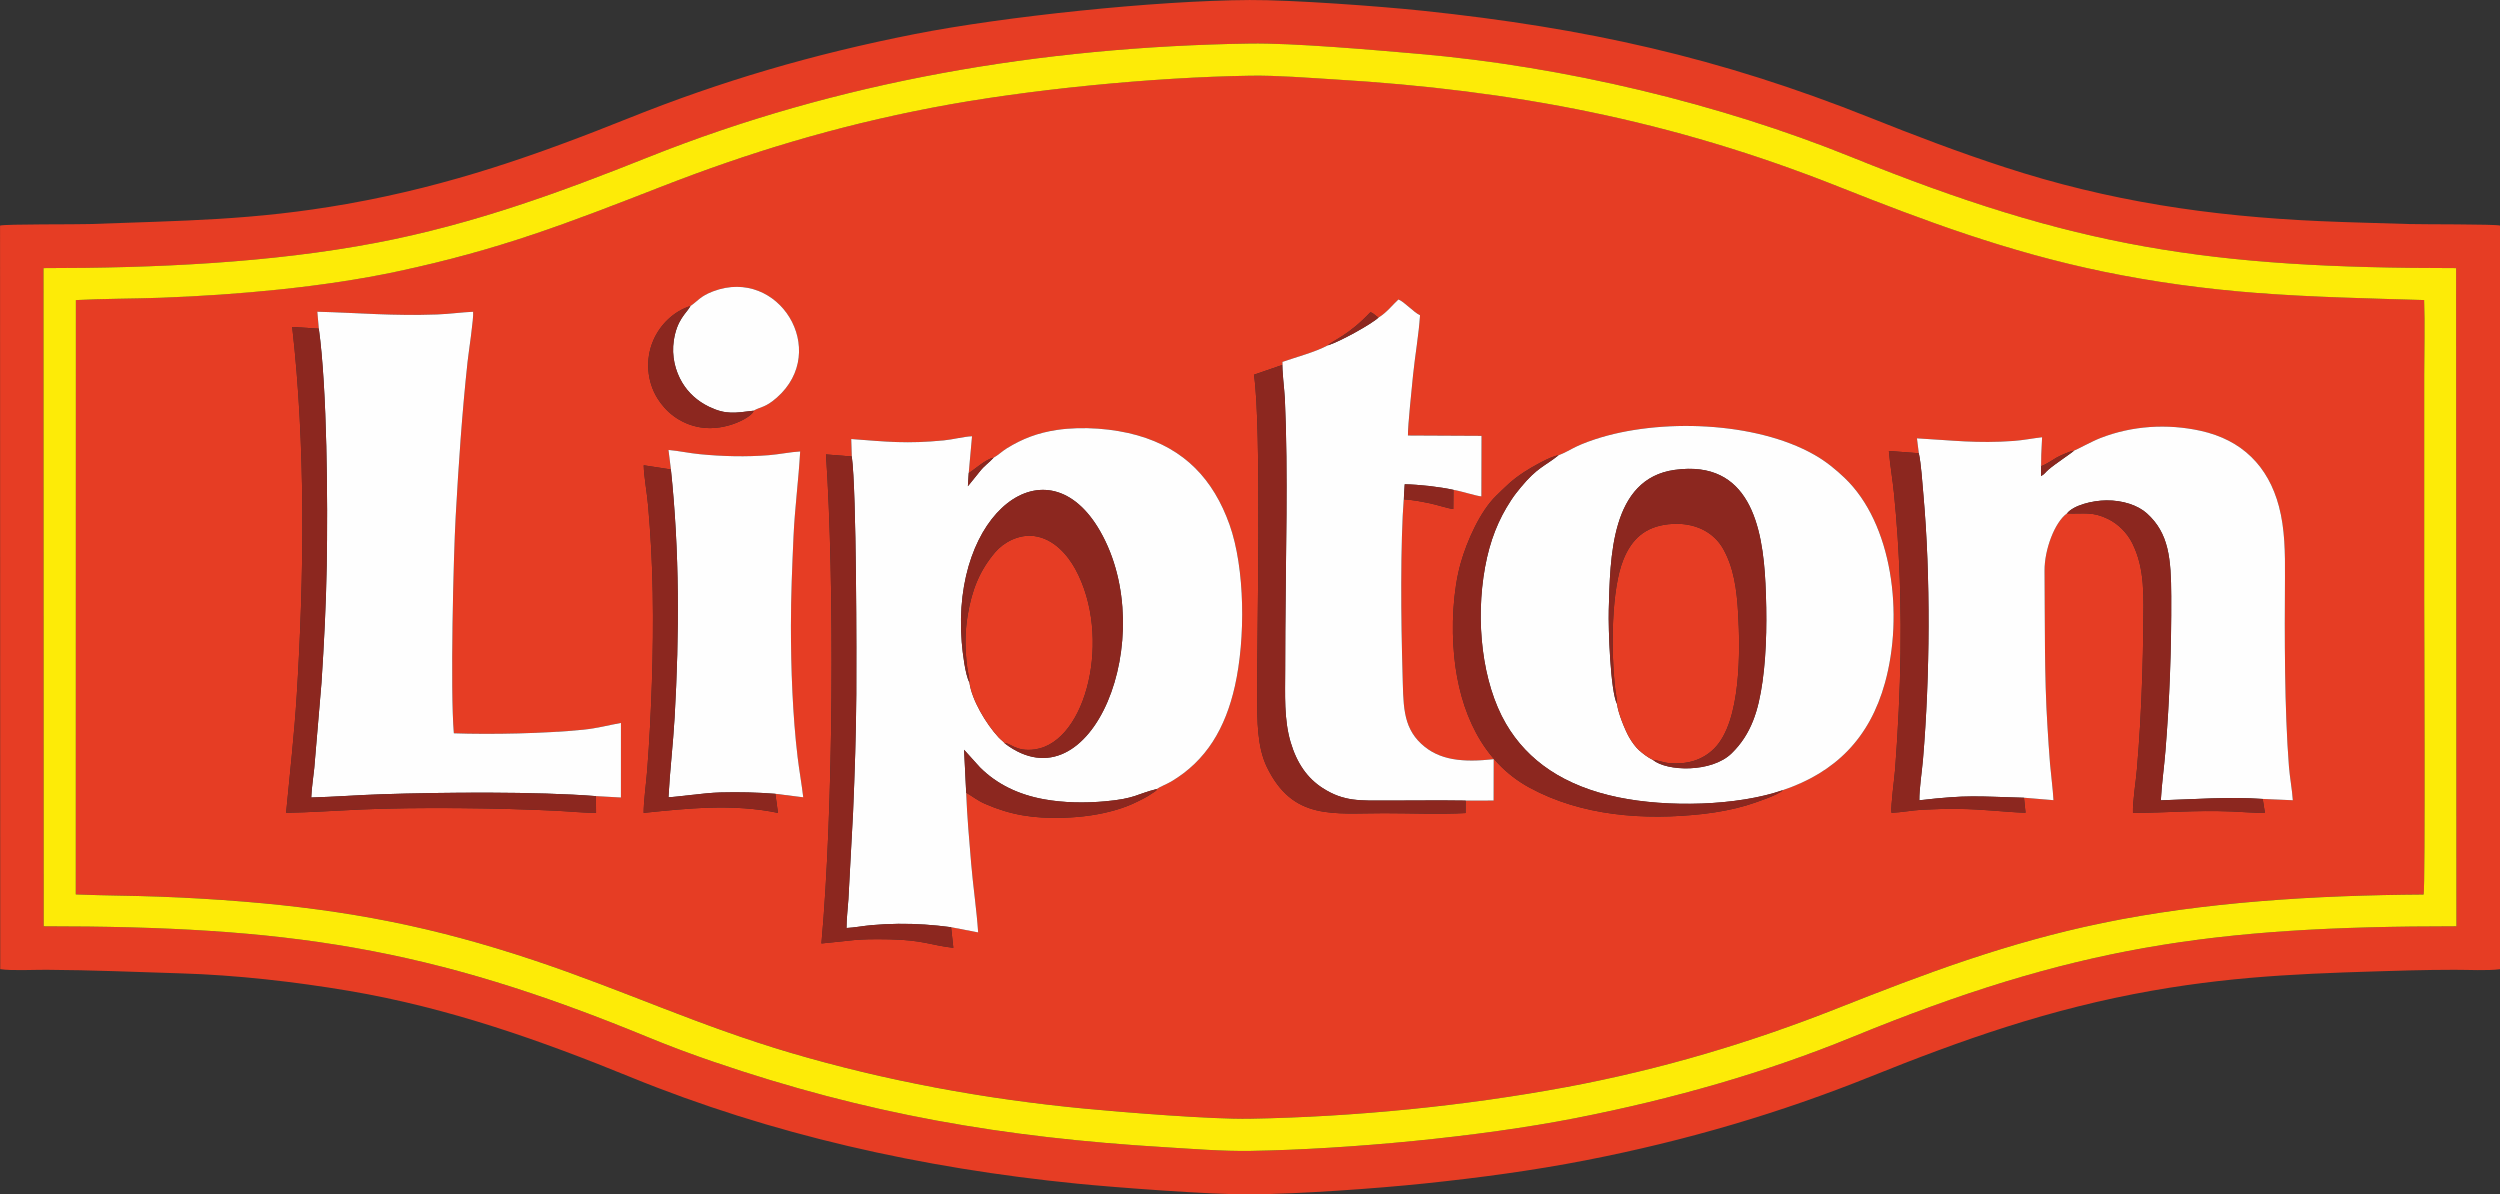 <?xml version="1.0" encoding="UTF-8"?>
<!DOCTYPE svg PUBLIC "-//W3C//DTD SVG 1.1//EN" "http://www.w3.org/Graphics/SVG/1.1/DTD/svg11.dtd">
<!-- Creator: CorelDRAW 2019 (64-Bit) -->
<svg xmlns="http://www.w3.org/2000/svg" xml:space="preserve" width="199.659mm" height="95.389mm" version="1.1" style="shape-rendering:geometricPrecision; text-rendering:geometricPrecision; image-rendering:optimizeQuality; fill-rule:evenodd; clip-rule:evenodd"
viewBox="0 0 199.659 95.389"
 xmlns:xlink="http://www.w3.org/1999/xlink"
 xmlns:xodm="http://www.corel.com/coreldraw/odm/2003">
 <rect x="0" y="0" width="199.659" height="95.389" fill="#333333" stroke="none"/>
 <defs>
  <style type="text/css">
   <![CDATA[
    .fil2 {fill:#FEFEFE}
    .fil0 {fill:#E63D24}
    .fil1 {fill:#FDEB07}
    .fil3 {fill:#8C271F}
   ]]>
  </style>
 </defs>
 <g id="Layer_x0020_1">
  <g id="_733613968">
   <path class="fil0" d="M142.397 63.1c-0.364,0.391 -2.24,1.017 -2.927,1.224 -1.026,0.309 -2.278,0.545 -3.388,0.672 -4.79,0.548 -9.776,0.163 -13.925,-2.091 -3.799,-2.064 -5.573,-6.095 -6.012,-10.431 -0.246,-2.431 -0.106,-5.302 0.511,-7.496 0.489,-1.74 1.553,-4.146 2.838,-5.386 0.833,-0.804 1.199,-1.212 2.245,-1.901 0.521,-0.343 2.04,-1.229 2.734,-1.335 0.951,-0.365 1.146,-0.693 2.936,-1.283 5.096,-1.678 12.815,-1.43 17.519,1.258 0.943,0.539 1.716,1.188 2.387,1.826 3.854,3.669 4.728,10.969 3.228,16.382 -1.226,4.422 -3.96,7.144 -8.144,8.56zm-80.473 0.296l0 0 0.207 1.524c-3.57,-0.747 -7.252,-0.361 -10.729,-0 0.008,-1.021 0.206,-2.366 0.288,-3.438 0.089,-1.16 0.161,-2.262 0.222,-3.447 0.241,-4.62 0.337,-9.596 0.093,-14.216 -0.059,-1.118 -0.147,-2.29 -0.241,-3.409 -0.086,-1.022 -0.332,-2.293 -0.356,-3.251l2.172 0.334 -0.195 -1.559c0.812,0.07 1.647,0.256 2.512,0.34 1.805,0.176 3.704,0.225 5.511,0.077 0.83,-0.068 1.722,-0.253 2.495,-0.297 -0.123,2.24 -0.429,4.505 -0.532,6.807 -0.105,2.37 -0.207,4.732 -0.207,7.137 0,3.339 0.137,7.158 0.536,10.473 0.132,1.092 0.325,2.15 0.448,3.204l-2.226 -0.279zm101.102 -27.095l0 0 0.065 -1.382c-0.776,0.088 -1.492,0.238 -2.285,0.296 -2.907,0.211 -4.893,-0.049 -7.711,-0.208l0.149 1.189 -2.393 -0.18c0.096,1.107 0.292,2.229 0.408,3.367 0.116,1.144 0.214,2.308 0.292,3.491 0.417,6.345 0.269,12.235 -0.198,18.539 -0.057,0.767 -0.361,2.901 -0.294,3.498 0.714,-0.02 1.667,-0.202 2.49,-0.246 0.905,-0.048 1.847,-0.073 2.786,-0.064 2.2,0.021 3.606,0.246 5.433,0.306l-0.125 -1.199 2.357 0.196c-0.056,-0.974 -0.198,-1.984 -0.278,-2.928 -0.085,-1.008 -0.141,-1.998 -0.205,-2.999 -0.252,-3.897 -0.197,-8.437 -0.23,-12.4 -0.014,-1.676 0.81,-3.871 1.788,-4.572 1.395,0.045 2.037,-0.169 3.278,0.439 0.838,0.411 1.538,1.133 1.938,1.934 1.04,2.083 0.899,4.28 0.875,6.889 -0.024,2.555 -0.106,5.01 -0.245,7.545 -0.067,1.207 -0.159,2.392 -0.257,3.599 -0.079,0.975 -0.353,2.621 -0.319,3.506 2.752,-0.002 4.865,-0.224 7.868,-0.112 0.857,0.032 1.83,0.126 2.67,0.106l-0.175 -1.105 2.407 0.105c-0.056,-0.843 -0.241,-1.818 -0.311,-2.705 -0.359,-4.582 -0.348,-10.442 -0.317,-15.082 0.013,-1.995 -0.001,-3.88 -0.483,-5.691 -0.851,-3.196 -2.94,-5.302 -6.267,-6.031 -2.656,-0.582 -5.469,-0.404 -7.987,0.58 -0.728,0.284 -1.921,0.95 -2.115,1.01 -0.266,0.016 -1.146,0.417 -1.363,0.54 -0.408,0.231 -0.879,0.579 -1.276,0.7l0.029 -0.931zm-85.659 1.48l0 0c0.477,-0.286 1.361,-1.115 1.987,-1.231 0.359,-0.192 0.682,-0.518 1.071,-0.757 1.24,-0.763 2.456,-1.228 3.975,-1.456 2.076,-0.311 4.535,-0.11 6.434,0.427 3.801,1.076 6.078,3.539 7.359,7.123 1.249,3.492 1.288,9.116 0.429,12.92 -0.75,3.324 -2.26,5.936 -5.09,7.612 -0.304,0.18 -0.945,0.441 -1.14,0.591 -0.093,0.197 0.022,0.048 -0.167,0.21l-0.535 0.348c-0.291,0.175 -0.491,0.268 -0.799,0.423 -0.56,0.282 -1.141,0.508 -1.756,0.688 -1.33,0.389 -2.731,0.586 -4.221,0.63 -2.369,0.07 -4.199,-0.219 -6.247,-1.114 -0.6,-0.262 -1.032,-0.62 -1.502,-0.888 0.073,1.881 0.243,3.799 0.398,5.649 0.153,1.821 0.437,3.709 0.558,5.508l-2.164 -0.417 0.18 1.646c-1.758,-0.189 -2.373,-0.619 -5.084,-0.675 -2.804,-0.057 -2.962,0.105 -5.452,0.33 0.969,-10.659 1.051,-28.934 0.364,-39.056l2.062 0.163 -0.046 -1.395c2.919,0.22 4.431,0.393 7.404,0.107 0.711,-0.069 1.61,-0.307 2.245,-0.329l-0.264 2.942zm-17.181 -4.981l0 0c0.578,-0.335 0.923,-0.222 1.86,-1.047 4.257,-3.751 0.153,-10.463 -5.09,-8.488 -1.036,0.39 -1.24,0.789 -1.811,1.172 -1.377,0.438 -2.439,1.519 -2.968,2.746 -0.671,1.553 -0.49,3.292 0.318,4.61 0.643,1.049 1.768,2.056 3.432,2.336 2.094,0.352 4.215,-0.883 4.259,-1.328zm55.893 6.319l0 0c0.563,0.084 1.915,0.516 2.234,0.521l0.012 -4.834 -5.878 -0.029c-0.019,-0.671 0.32,-3.942 0.408,-4.817 0.158,-1.564 0.462,-3.266 0.558,-4.786 -0.517,-0.242 -1.258,-1.082 -1.725,-1.262 -0.401,0.354 -0.966,1.083 -1.591,1.442 -0.308,-0.151 -0.304,-0.295 -0.651,-0.421 -1.748,1.863 -3.023,2.266 -3.408,2.65 -1.024,0.543 -2.433,0.905 -3.615,1.318l0.014 0.236 -2.292 0.79c0.621,3.985 0.237,21.214 0.253,25.642 0.007,2.005 -0,4.076 0.78,5.687 2.074,4.282 5.286,3.688 9.355,3.688 2.091,0 4.452,0.102 6.511,-0.01l0.005 -0.997 2.24 -0.003 0.007 -3.304c-2.433,0.262 -4.349,0.117 -5.793,-1.236 -1.516,-1.42 -1.415,-3.197 -1.49,-5.723 -0.116,-3.905 -0.188,-10.261 0.116,-14.072l0.002 0.283c0.609,0.024 1.482,0.195 2.077,0.317 0.54,0.111 1.458,0.414 1.857,0.456l0.012 -1.535zm-68.486 24.46l0 0 0.011 1.335c-0.976,0.006 -2.132,-0.115 -3.121,-0.163 -4.648,-0.228 -11.078,-0.302 -15.657,-0.103 -1.971,0.086 -4.077,0.235 -5.976,0.264 0.299,-3.163 0.651,-6.203 0.851,-9.411 0.59,-9.477 0.714,-19.954 -0.364,-29.387l2.127 0.133 -0.119 -1.353c3.455,0.091 5.986,0.346 9.554,0.218 0.995,-0.036 1.956,-0.175 2.889,-0.216 0.062,0.486 -0.362,3.237 -0.44,3.963 -0.448,4.147 -0.719,8.182 -0.952,12.374 -0.18,3.237 -0.441,13.9 -0.147,17.328 2.987,0.108 7.313,0.016 10.332,-0.286 1.135,-0.114 1.989,-0.361 3.012,-0.54l-0.002 5.956 -1.997 -0.112zm-41.533 -39.614l0 0 -0.008 47.462c2.237,0.094 4.517,0.097 6.762,0.181 2.205,0.082 4.403,0.211 6.592,0.389 8.467,0.688 15.286,2.038 23.198,4.677 7.164,2.389 13.124,5.217 20.533,7.403 7.562,2.23 15.506,3.698 23.475,4.456 3.196,0.304 10.158,0.864 13.183,0.81 8.453,-0.149 17.27,-1.034 25.327,-2.535 7.698,-1.433 14.88,-3.617 21.641,-6.293 6.812,-2.696 13.451,-5.214 21.131,-6.802 8.1,-1.675 16.995,-2.219 25.665,-2.277 0.143,-0.462 0.049,-22.589 0.049,-23.683l0 -17.802c0,-1.965 0.064,-4.039 -0.007,-5.991 -4.531,-0.135 -8.905,-0.225 -13.405,-0.57 -4.106,-0.314 -8.278,-0.886 -12.209,-1.7 -7.654,-1.584 -14.337,-4.08 -21.137,-6.781 -13.334,-5.296 -25.904,-7.708 -40.266,-8.57 -2.137,-0.128 -4.591,-0.329 -6.718,-0.296 -7.753,0.12 -17.835,1.097 -25.387,2.547 -7.802,1.498 -14.677,3.596 -21.619,6.3 -7.613,2.965 -12.925,5.038 -21.13,6.787 -5.877,1.253 -12.749,1.872 -18.852,2.099 -2.248,0.084 -4.579,0.068 -6.818,0.187z"/>
   <path class="fil0" d="M3.473 21.413c8.923,0 18.16,-0.417 26.582,-2.024 7.797,-1.488 14.831,-4.087 21.697,-6.827 15.182,-6.059 31.34,-8.819 48.044,-9.084 3.49,-0.056 9.848,0.509 13.464,0.82 11.676,1.003 24.106,3.994 34.601,8.243 17.873,7.237 28.575,8.872 48.293,8.872l0.024 52.564c-19.552,0 -30.63,1.633 -48.258,8.852 -6.86,2.809 -14.304,4.941 -22.078,6.466 -7.683,1.507 -18.075,2.488 -25.978,2.621 -2.169,0.037 -4.658,-0.165 -6.804,-0.294 -12.915,-0.775 -23.839,-2.646 -36.033,-6.811 -1.789,-0.611 -3.543,-1.263 -5.239,-1.962 -17.549,-7.233 -28.852,-8.872 -48.3,-8.872l-0.016 -52.564zm-3.459 55.989l0 0c0.946,0.136 2.663,0.043 3.692,0.049 3.669,0.019 7.107,0.175 10.739,0.285 4.446,0.134 9.081,0.667 13.354,1.385 8.043,1.349 15.516,4.023 22.53,6.887 11.274,4.604 23.282,7.285 35.708,8.524 2.952,0.294 10.726,0.884 13.827,0.857 3.879,-0.033 10.014,-0.466 13.877,-0.869 4.383,-0.458 8.685,-1.034 12.893,-1.854 8.14,-1.586 15.638,-3.825 22.743,-6.681 7.223,-2.903 14.261,-5.42 22.543,-6.875 7.234,-1.271 13.276,-1.397 20.503,-1.61 1.18,-0.035 2.404,-0.042 3.6,-0.048 1.012,-0.005 2.693,0.086 3.638,-0.048l0 -59.389c-0.414,-0.121 -6.226,-0.09 -7.238,-0.122 -2.399,-0.077 -4.773,-0.128 -7.134,-0.232 -8.861,-0.392 -16.886,-1.598 -25.195,-4.308 -3.729,-1.216 -7.232,-2.554 -10.775,-3.968 -12.037,-4.802 -22.67,-7.154 -35.713,-8.528 -3.396,-0.358 -10.457,-0.875 -13.808,-0.855 -7.561,0.043 -19.662,1.324 -26.762,2.723 -8.186,1.613 -15.483,3.774 -22.738,6.679 -7.326,2.934 -14.266,5.411 -22.6,6.886 -7.479,1.323 -13.16,1.326 -20.52,1.604 -1.029,0.039 -6.74,-0.006 -7.174,0.121l0.014 59.389z"/>
   <path class="fil1" d="M6.059 23.966c2.239,-0.119 4.57,-0.104 6.818,-0.187 6.103,-0.227 12.976,-0.846 18.852,-2.099 8.205,-1.749 13.517,-3.822 21.13,-6.787 6.942,-2.704 13.816,-4.801 21.619,-6.3 7.553,-1.45 17.635,-2.427 25.387,-2.547 2.127,-0.033 4.582,0.168 6.718,0.296 14.362,0.861 26.931,3.273 40.266,8.57 6.8,2.701 13.483,5.198 21.137,6.781 3.932,0.814 8.103,1.386 12.209,1.7 4.5,0.344 8.874,0.434 13.405,0.57 0.071,1.952 0.007,4.026 0.007,5.991l0 17.802c0,1.093 0.095,23.221 -0.049,23.683 -8.669,0.058 -17.565,0.602 -25.665,2.277 -7.68,1.588 -14.32,4.106 -21.131,6.802 -6.761,2.676 -13.943,4.859 -21.641,6.293 -8.057,1.501 -16.874,2.385 -25.327,2.535 -3.026,0.053 -9.988,-0.506 -13.183,-0.81 -7.969,-0.759 -15.913,-2.226 -23.475,-4.456 -7.409,-2.186 -13.369,-5.014 -20.533,-7.403 -7.913,-2.639 -14.732,-3.989 -23.198,-4.677 -2.189,-0.178 -4.387,-0.306 -6.592,-0.389 -2.245,-0.084 -4.525,-0.087 -6.762,-0.181l0.008 -47.462zm-2.571 50.011l0 0c19.447,0 30.751,1.639 48.3,8.872 1.696,0.699 3.45,1.351 5.239,1.962 12.194,4.165 23.118,6.037 36.033,6.811 2.146,0.129 4.635,0.331 6.804,0.294 7.903,-0.134 18.294,-1.114 25.978,-2.621 7.774,-1.525 15.219,-3.657 22.078,-6.466 17.628,-7.219 28.706,-8.852 48.258,-8.852l-0.024 -52.564c-19.719,0 -30.421,-1.635 -48.293,-8.872 -10.495,-4.249 -22.926,-7.24 -34.601,-8.243 -3.616,-0.311 -9.974,-0.876 -13.464,-0.82 -16.704,0.265 -32.861,3.025 -48.044,9.084 -6.866,2.74 -13.9,5.34 -21.697,6.827 -8.421,1.607 -17.659,2.024 -26.582,2.024l0.016 52.564z"/>
   <path class="fil2" d="M80.256 59.38c-0.12,-0.165 -0.34,-0.311 -0.501,-0.486 -1.013,-1.094 -2.147,-3.003 -2.333,-4.389 -0.335,-0.612 -0.547,-2.381 -0.614,-3.214 -0.838,-10.373 6.835,-16.244 11.055,-8.865 4.82,8.427 -0.693,22.187 -7.607,16.953zm-0.902 -22.829l0 0c-0.33,0.377 -0.738,0.63 -1.092,1.088l-0.963 1.192 0.067 -1.049 0.264 -2.942c-0.635,0.022 -1.534,0.26 -2.245,0.329 -2.973,0.286 -4.484,0.113 -7.404,-0.107l0.046 1.395c0.383,2.792 0.378,16.154 0.36,18.978 -0.019,3.139 -0.127,6.325 -0.259,9.445l-0.373 6.952c-0.047,0.731 -0.153,1.576 -0.151,2.282 0.622,-0.028 1.339,-0.171 2.011,-0.229 0.69,-0.059 1.391,-0.098 2.114,-0.105 1.492,-0.014 2.8,0.084 4.226,0.269l2.164 0.417c-0.121,-1.8 -0.405,-3.688 -0.558,-5.508 -0.155,-1.85 -0.326,-3.768 -0.398,-5.649l-0.168 -3.43 1.26 1.397c1.359,1.361 3.091,2.189 5.127,2.558 1.56,0.283 3.245,0.307 4.861,0.164 2.428,-0.214 2.497,-0.572 4.148,-0.987 0.195,-0.15 0.836,-0.41 1.14,-0.591 2.831,-1.676 4.34,-4.288 5.09,-7.612 0.859,-3.804 0.82,-9.428 -0.429,-12.92 -1.282,-3.584 -3.559,-6.047 -7.359,-7.123 -1.899,-0.537 -4.357,-0.738 -6.434,-0.427 -1.518,0.228 -2.734,0.693 -3.975,1.456 -0.389,0.239 -0.712,0.565 -1.071,0.757z"/>
   <path class="fil2" d="M165.635 35.992c-0.182,0.186 -1.456,1.016 -2.029,1.504 -0.263,0.224 -0.306,0.371 -0.603,0.524l0.022 -1.719 0.065 -1.382c-0.776,0.088 -1.492,0.238 -2.285,0.296 -2.907,0.211 -4.893,-0.049 -7.711,-0.208l0.149 1.189c0.188,0.864 0.28,2.341 0.363,3.278 0.589,6.604 0.528,14.546 -0.029,21.159 -0.08,0.95 -0.305,2.412 -0.292,3.278 3.953,-0.45 4.51,-0.305 8.357,-0.202l2.357 0.196c-0.056,-0.974 -0.198,-1.984 -0.278,-2.928 -0.085,-1.008 -0.141,-1.998 -0.205,-2.999 -0.252,-3.897 -0.197,-8.437 -0.23,-12.4 -0.014,-1.676 0.81,-3.871 1.788,-4.572 0.512,-0.647 1.99,-1.032 3.151,-1.044 1.3,-0.013 2.509,0.39 3.226,1.033 1.776,1.592 1.938,3.646 1.951,6.623 0.018,4.148 -0.13,8.265 -0.465,12.373 -0.106,1.298 -0.302,2.672 -0.365,3.924 2.677,-0.078 5.424,-0.302 8.135,-0.109l2.407 0.105c-0.056,-0.843 -0.241,-1.818 -0.311,-2.705 -0.359,-4.582 -0.348,-10.442 -0.317,-15.082 0.013,-1.995 -0.001,-3.88 -0.483,-5.691 -0.851,-3.196 -2.94,-5.302 -6.267,-6.031 -2.656,-0.582 -5.469,-0.404 -7.987,0.58 -0.728,0.284 -1.921,0.95 -2.115,1.01z"/>
   <path class="fil2" d="M131.995 60.681c-0.389,-0.182 -0.813,-0.517 -1.085,-0.755 -0.255,-0.223 -0.574,-0.652 -0.795,-1.038 -0.314,-0.547 -0.89,-1.934 -0.97,-2.653 -0.537,-1.054 -0.705,-6.036 -0.664,-7.528 0.115,-4.136 0.14,-10.469 5.265,-11.18 5.989,-0.831 7.032,4.544 7.249,9.075 0.121,2.513 0.113,5.36 -0.232,7.809 -0.325,2.313 -0.883,4.2 -2.466,5.749 -1.597,1.563 -5.176,1.458 -6.302,0.52zm-7.524 -24.324l0 0c-1.098,0.881 -1.697,0.965 -3.009,2.556 -0.312,0.379 -0.505,0.614 -0.788,1.046 -1.004,1.528 -1.681,3.192 -2.072,5.33 -0.781,4.271 -0.244,9.233 1.665,12.508 1.742,2.988 4.68,4.988 8.935,5.874 3.959,0.825 9.521,0.704 13.194,-0.57 4.185,-1.416 6.919,-4.139 8.144,-8.56 1.5,-5.413 0.626,-12.713 -3.228,-16.382 -0.671,-0.638 -1.444,-1.287 -2.387,-1.826 -4.704,-2.688 -12.422,-2.936 -17.519,-1.258 -1.79,0.59 -1.985,0.917 -2.936,1.283z"/>
   <path class="fil2" d="M25.462 26.249c0.667,4.805 0.718,13.896 0.631,18.919 -0.054,3.121 -0.217,6.299 -0.42,9.38l-0.574 6.786c-0.074,0.755 -0.212,1.59 -0.242,2.357 1.857,-0.051 3.732,-0.196 5.584,-0.257 5.004,-0.165 12.423,-0.225 17.151,0.147l1.997 0.112 0.002 -5.956c-1.022,0.179 -1.877,0.426 -3.012,0.54 -3.019,0.302 -7.345,0.394 -10.332,0.286 -0.294,-3.428 -0.033,-14.091 0.147,-17.328 0.234,-4.192 0.505,-8.227 0.952,-12.374 0.078,-0.726 0.502,-3.477 0.44,-3.963 -0.933,0.041 -1.894,0.18 -2.889,0.216 -3.568,0.128 -6.099,-0.127 -9.554,-0.218l0.119 1.353z"/>
   <path class="fil2" d="M110.097 25.355c-0.55,0.523 -3.133,1.954 -4.06,2.229 -1.024,0.543 -2.433,0.905 -3.615,1.318 -0.058,0.58 0.158,2.233 0.192,2.957 0.138,2.988 0.149,6.253 0.129,9.238 -0.027,4.131 -0.105,8.243 -0.103,12.366 0.001,2.025 -0.111,3.982 0.437,5.824 0.502,1.692 1.35,2.875 2.541,3.642 1.714,1.104 2.961,1.006 5.253,1.006 2.053,0 4.125,-0.028 6.176,0.003l2.24 -0.003 0.007 -3.304c-2.433,0.262 -4.349,0.117 -5.793,-1.236 -1.516,-1.42 -1.415,-3.197 -1.49,-5.723 -0.116,-3.905 -0.188,-10.261 0.116,-14.072l0.059 -0.925c1.126,0.02 2.822,0.211 3.89,0.446 0.563,0.084 1.915,0.516 2.234,0.521l0.012 -4.834 -5.878 -0.029c-0.019,-0.671 0.32,-3.942 0.408,-4.817 0.158,-1.564 0.462,-3.266 0.558,-4.786 -0.517,-0.242 -1.258,-1.082 -1.725,-1.262 -0.401,0.354 -0.966,1.083 -1.591,1.442z"/>
   <path class="fil2" d="M53.58 37.492c0.694,6.591 0.676,13.129 0.299,19.783 -0.122,2.147 -0.381,4.292 -0.491,6.393 0.53,0.001 2.827,-0.347 4.136,-0.381 1.524,-0.039 2.917,-0.006 4.4,0.109l2.226 0.279c-0.123,-1.054 -0.316,-2.112 -0.448,-3.204 -0.4,-3.316 -0.536,-7.135 -0.536,-10.473 -0,-2.405 0.102,-4.767 0.207,-7.137 0.102,-2.302 0.409,-4.567 0.532,-6.807 -0.773,0.044 -1.665,0.229 -2.495,0.297 -1.807,0.147 -3.706,0.099 -5.511,-0.077 -0.865,-0.084 -1.701,-0.27 -2.512,-0.34l0.195 1.559z"/>
   <path class="fil0" d="M129.145 56.235c0.081,0.719 0.656,2.106 0.97,2.653 0.222,0.385 0.54,0.815 0.795,1.038 0.272,0.237 0.696,0.573 1.085,0.755 0.337,0.014 0.84,0.224 1.302,0.265 1.406,0.124 2.645,-0.211 3.602,-1.161 2.192,-2.177 2.07,-7.982 1.918,-10.737 -0.11,-1.992 -0.35,-3.699 -1.194,-5.208 -0.733,-1.308 -2.265,-2.197 -4.376,-1.972 -1.886,0.201 -2.936,1.208 -3.587,2.794 -0.989,2.407 -0.991,7.303 -0.69,10.123 0.053,0.501 0.167,0.963 0.174,1.451z"/>
   <path class="fil0" d="M77.422 54.505c0.186,1.386 1.32,3.295 2.333,4.389 0.162,0.174 0.381,0.321 0.501,0.486 0.33,-0.147 0.838,0.701 2.411,0.469 4.132,-0.609 6.158,-9.035 3.207,-14.413 -0.604,-1.101 -1.717,-2.422 -3.284,-2.626 -1.222,-0.159 -2.442,0.505 -3.105,1.285 -1.234,1.452 -1.861,2.976 -2.207,5.064 -0.224,1.349 -0.214,2.713 -0.036,4.093 0.05,0.39 0.189,0.894 0.181,1.254z"/>
   <path class="fil3" d="M47.592 63.58c-4.727,-0.371 -12.147,-0.312 -17.151,-0.147 -1.851,0.061 -3.727,0.207 -5.584,0.257 0.03,-0.766 0.168,-1.602 0.242,-2.357l0.574 -6.786c0.203,-3.081 0.366,-6.259 0.42,-9.38 0.087,-5.023 0.036,-14.113 -0.631,-18.919l-2.127 -0.133c1.078,9.433 0.954,19.91 0.364,29.387 -0.2,3.208 -0.552,6.248 -0.851,9.411 1.899,-0.029 4.005,-0.178 5.976,-0.264 4.58,-0.199 11.009,-0.125 15.657,0.103 0.988,0.049 2.144,0.169 3.121,0.163l-0.011 -1.335z"/>
   <path class="fil3" d="M117.048 63.938c-2.051,-0.03 -4.123,-0.003 -6.176,-0.003 -2.292,0 -3.539,0.098 -5.253,-1.006 -1.191,-0.767 -2.039,-1.951 -2.541,-3.642 -0.547,-1.842 -0.436,-3.798 -0.437,-5.824 -0.002,-4.124 0.076,-8.235 0.103,-12.366 0.02,-2.986 0.009,-6.25 -0.129,-9.238 -0.033,-0.724 -0.25,-2.377 -0.192,-2.957l0.014 0.236 -2.292 0.79c0.621,3.985 0.237,21.214 0.253,25.642 0.007,2.005 -0,4.076 0.78,5.687 2.074,4.282 5.286,3.688 9.355,3.688 2.091,0 4.452,0.102 6.511,-0.01l0.005 -0.997z"/>
   <path class="fil3" d="M129.145 56.235c-0.008,-0.488 -0.121,-0.95 -0.174,-1.451 -0.301,-2.82 -0.3,-7.716 0.69,-10.123 0.651,-1.586 1.701,-2.593 3.587,-2.794 2.111,-0.225 3.643,0.664 4.376,1.972 0.845,1.508 1.085,3.215 1.194,5.208 0.152,2.754 0.273,8.559 -1.918,10.737 -0.956,0.95 -2.196,1.286 -3.602,1.161 -0.462,-0.041 -0.965,-0.251 -1.302,-0.265 1.126,0.937 4.705,1.042 6.302,-0.52 1.583,-1.549 2.14,-3.436 2.466,-5.749 0.345,-2.449 0.352,-5.296 0.232,-7.809 -0.217,-4.531 -1.26,-9.906 -7.249,-9.075 -5.125,0.711 -5.15,7.045 -5.265,11.18 -0.041,1.492 0.127,6.475 0.664,7.528z"/>
   <path class="fil3" d="M75.956 74.048c-1.425,-0.185 -2.734,-0.283 -4.226,-0.269 -0.723,0.006 -1.424,0.045 -2.114,0.105 -0.672,0.058 -1.389,0.201 -2.011,0.229 -0.002,-0.707 0.104,-1.552 0.151,-2.282l0.373 -6.952c0.132,-3.12 0.239,-6.306 0.259,-9.445 0.017,-2.824 0.023,-16.186 -0.36,-18.978l-2.062 -0.163c0.686,10.121 0.605,28.397 -0.364,39.056 2.49,-0.225 2.647,-0.387 5.452,-0.33 2.711,0.056 3.326,0.486 5.084,0.675l-0.18 -1.646z"/>
   <path class="fil3" d="M77.422 54.505c0.008,-0.359 -0.131,-0.864 -0.181,-1.254 -0.178,-1.38 -0.187,-2.744 0.036,-4.093 0.346,-2.088 0.973,-3.613 2.207,-5.064 0.663,-0.78 1.883,-1.444 3.105,-1.285 1.567,0.204 2.68,1.525 3.284,2.626 2.951,5.378 0.925,13.805 -3.207,14.413 -1.574,0.232 -2.082,-0.616 -2.411,-0.469 6.915,5.234 12.427,-8.526 7.607,-16.953 -4.221,-7.38 -11.893,-1.509 -11.055,8.865 0.067,0.833 0.279,2.601 0.614,3.214z"/>
   <path class="fil2" d="M55.144 24.437c-0.345,0.608 -1.072,1.066 -1.33,2.742 -0.195,1.268 0.122,2.459 0.667,3.373 0.493,0.827 1.22,1.486 2.144,1.933 1.347,0.651 2.079,0.493 3.56,0.315 0.578,-0.335 0.923,-0.222 1.86,-1.047 4.257,-3.751 0.153,-10.463 -5.09,-8.488 -1.036,0.39 -1.24,0.789 -1.811,1.172z"/>
   <path class="fil3" d="M142.397 63.1c-3.673,1.274 -9.236,1.394 -13.194,0.57 -4.255,-0.886 -7.193,-2.887 -8.935,-5.874 -1.909,-3.275 -2.446,-8.237 -1.665,-12.508 0.391,-2.138 1.067,-3.801 2.072,-5.33 0.284,-0.431 0.476,-0.667 0.788,-1.046 1.312,-1.59 1.911,-1.674 3.009,-2.556 -0.694,0.106 -2.212,0.992 -2.734,1.335 -1.046,0.689 -1.411,1.097 -2.245,1.901 -1.285,1.24 -2.349,3.645 -2.838,5.386 -0.617,2.194 -0.757,5.065 -0.511,7.496 0.438,4.336 2.213,8.367 6.012,10.431 4.15,2.255 9.135,2.639 13.925,2.091 1.109,-0.127 2.361,-0.363 3.388,-0.672 0.688,-0.207 2.562,-0.834 2.927,-1.224z"/>
   <path class="fil3" d="M161.643 63.711c-3.847,-0.104 -4.404,-0.249 -8.357,0.202 -0.013,-0.866 0.212,-2.328 0.292,-3.278 0.557,-6.614 0.618,-14.555 0.029,-21.159 -0.084,-0.937 -0.175,-2.414 -0.363,-3.278l-2.393 -0.18c0.096,1.107 0.292,2.229 0.408,3.367 0.116,1.144 0.214,2.308 0.292,3.491 0.417,6.345 0.269,12.235 -0.198,18.539 -0.057,0.767 -0.361,2.901 -0.294,3.498 0.714,-0.02 1.667,-0.202 2.49,-0.246 0.905,-0.048 1.847,-0.073 2.786,-0.064 2.2,0.021 3.606,0.246 5.433,0.306l-0.125 -1.199z"/>
   <path class="fil3" d="M165.076 41.008c1.395,0.045 2.037,-0.169 3.278,0.439 0.838,0.411 1.538,1.133 1.938,1.934 1.04,2.083 0.899,4.28 0.875,6.889 -0.024,2.555 -0.106,5.01 -0.245,7.545 -0.067,1.207 -0.159,2.392 -0.257,3.599 -0.079,0.975 -0.353,2.621 -0.319,3.506 2.752,-0.002 4.865,-0.224 7.868,-0.112 0.857,0.032 1.83,0.126 2.67,0.106l-0.175 -1.105c-2.71,-0.194 -5.458,0.03 -8.135,0.109 0.063,-1.252 0.259,-2.625 0.365,-3.924 0.335,-4.108 0.483,-8.225 0.465,-12.373 -0.013,-2.977 -0.175,-5.03 -1.951,-6.623 -0.717,-0.643 -1.926,-1.047 -3.226,-1.033 -1.161,0.012 -2.64,0.396 -3.151,1.044z"/>
   <path class="fil3" d="M61.923 63.396c-1.482,-0.115 -2.875,-0.148 -4.4,-0.109 -1.309,0.034 -3.606,0.382 -4.136,0.381 0.11,-2.1 0.369,-4.246 0.491,-6.393 0.377,-6.655 0.396,-13.192 -0.299,-19.783l-2.172 -0.334c0.024,0.958 0.27,2.229 0.356,3.251 0.094,1.119 0.182,2.291 0.241,3.409 0.244,4.62 0.148,9.596 -0.093,14.216 -0.062,1.185 -0.134,2.287 -0.222,3.447 -0.082,1.072 -0.28,2.417 -0.288,3.438 3.477,-0.36 7.159,-0.747 10.729,0l-0.207 -1.524z"/>
   <path class="fil3" d="M60.185 32.8c-1.481,0.178 -2.212,0.336 -3.56,-0.315 -0.924,-0.447 -1.651,-1.106 -2.144,-1.933 -0.545,-0.914 -0.863,-2.106 -0.667,-3.373 0.259,-1.676 0.985,-2.134 1.33,-2.742 -1.377,0.438 -2.439,1.519 -2.968,2.746 -0.671,1.553 -0.49,3.292 0.318,4.61 0.643,1.049 1.768,2.056 3.432,2.336 2.094,0.352 4.215,-0.883 4.259,-1.328z"/>
   <path class="fil3" d="M77.164 63.308c0.47,0.268 0.903,0.626 1.502,0.888 2.048,0.895 3.878,1.184 6.247,1.114 1.491,-0.044 2.892,-0.241 4.221,-0.63 0.615,-0.18 1.196,-0.406 1.756,-0.688 0.308,-0.155 0.508,-0.248 0.799,-0.423l0.535 -0.348c0.188,-0.162 0.074,-0.013 0.167,-0.21 -1.651,0.415 -1.721,0.772 -4.148,0.987 -1.616,0.143 -3.301,0.118 -4.861,-0.164 -2.036,-0.369 -3.768,-1.196 -5.127,-2.558l-1.26 -1.397 0.168 3.43z"/>
   <path class="fil3" d="M112.129 39.599l0.002 0.283c0.609,0.024 1.482,0.195 2.077,0.317 0.54,0.111 1.458,0.414 1.857,0.456l0.012 -1.535c-1.068,-0.235 -2.764,-0.426 -3.89,-0.446l-0.059 0.925z"/>
   <path class="fil3" d="M106.037 27.584c0.927,-0.275 3.51,-1.706 4.06,-2.229 -0.308,-0.151 -0.304,-0.295 -0.651,-0.421 -1.748,1.863 -3.023,2.266 -3.408,2.65z"/>
   <path class="fil3" d="M163.025 36.301l-0.022 1.719c0.297,-0.153 0.341,-0.3 0.603,-0.524 0.573,-0.488 1.847,-1.318 2.029,-1.504 -0.266,0.016 -1.146,0.417 -1.363,0.54 -0.408,0.231 -0.879,0.579 -1.276,0.7l0.029 -0.931z"/>
   <path class="fil3" d="M77.366 37.781l-0.067 1.049 0.963 -1.192c0.354,-0.458 0.762,-0.711 1.092,-1.088 -0.626,0.116 -1.51,0.944 -1.987,1.231z"/>
  </g>
 </g>
</svg>
